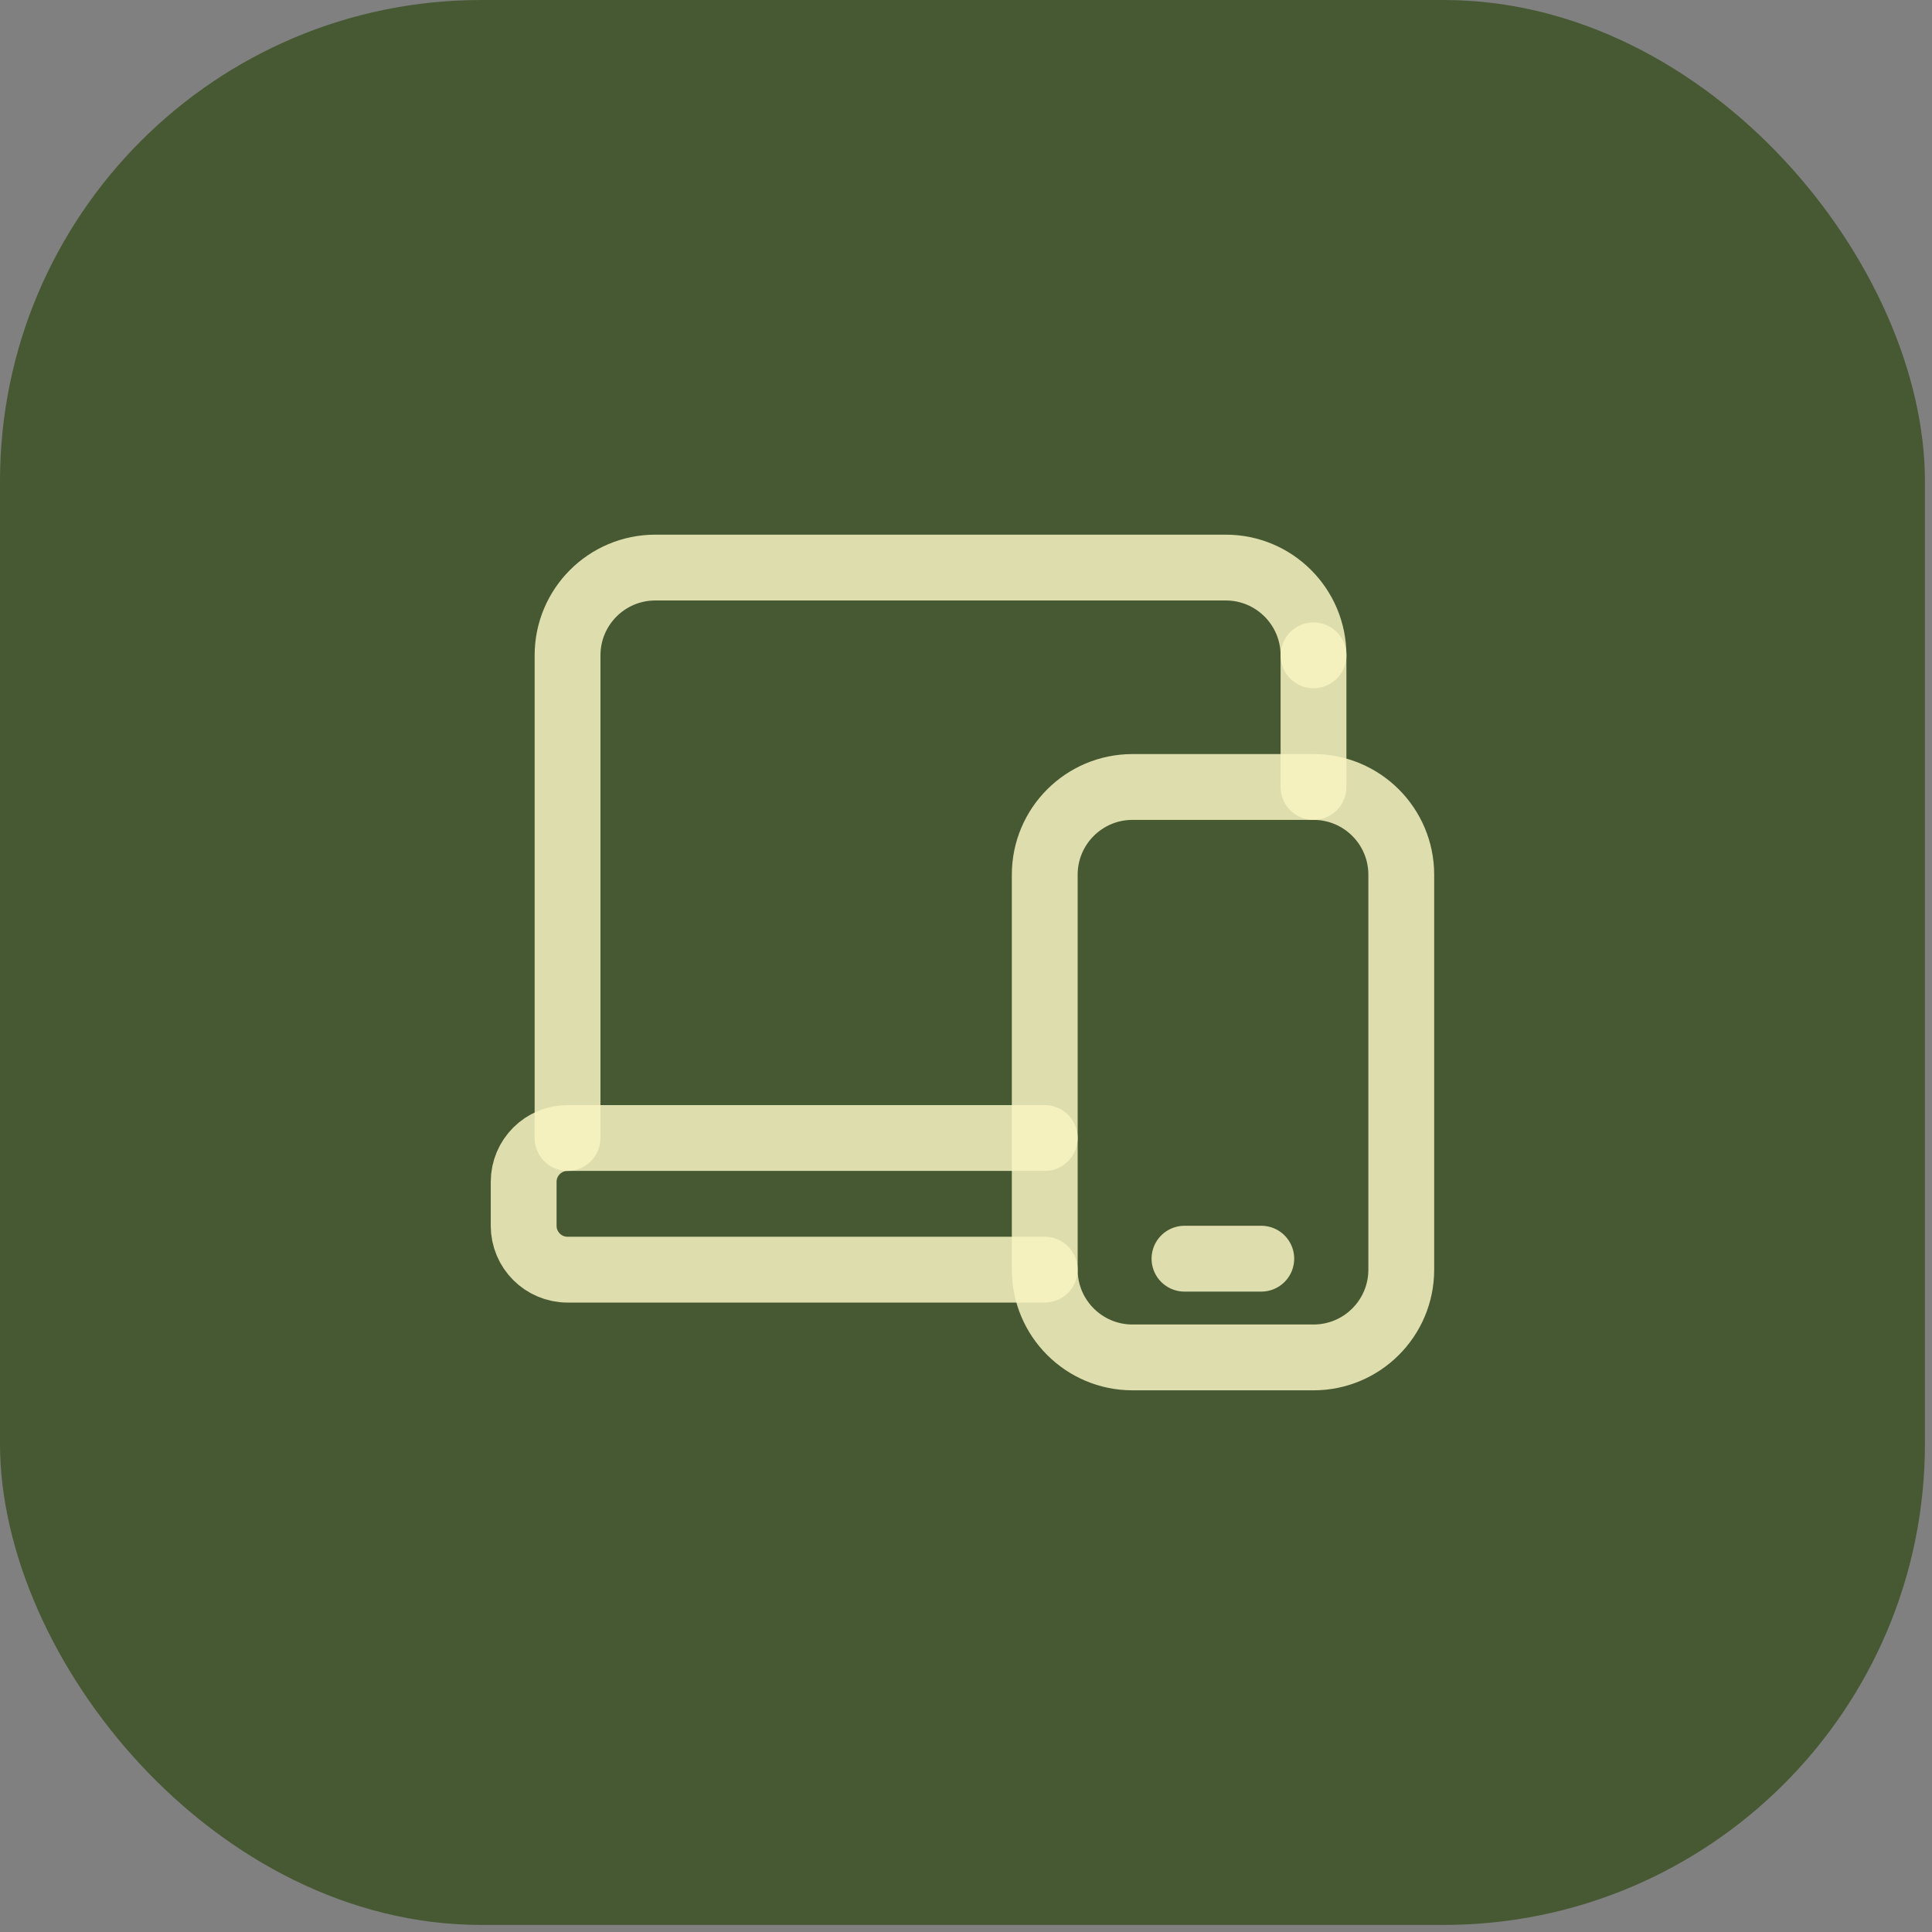 <svg xmlns="http://www.w3.org/2000/svg" width="128" height="128" viewBox="0 0 128 128" fill="none"><rect x="0" y="0" width="128" height="128" fill="#808080" stroke="none"/><rect width="127.532" height="127.532" rx="31.883" fill="#475933"></rect><path d="M69.216 84.118H37.601C35.996 84.118 34.694 82.815 34.694 81.21V78.303C34.694 76.698 35.996 75.396 37.601 75.396H69.216" stroke="#F8F4C2" stroke-opacity="0.85" stroke-width="4.361" stroke-linecap="round" stroke-linejoin="round"></path><path d="M87.023 43.418C87.023 40.205 84.421 37.603 81.209 37.603H43.416C40.204 37.603 37.602 40.205 37.602 43.418V75.396" stroke="#F8F4C2" stroke-opacity="0.85" stroke-width="4.361" stroke-linecap="round" stroke-linejoin="round"></path><path fill-rule="evenodd" clip-rule="evenodd" d="M75.031 52.139H87.023C90.236 52.139 92.838 54.741 92.838 57.953V84.118C92.838 87.33 90.236 89.932 87.023 89.932H75.031C71.819 89.932 69.217 87.33 69.217 84.118V57.953C69.217 54.741 71.819 52.139 75.031 52.139Z" stroke="#F8F4C2" stroke-opacity="0.85" stroke-width="4.361" stroke-linecap="round" stroke-linejoin="round"></path><path d="M87.023 52.139V43.417" stroke="#F8F4C2" stroke-opacity="0.85" stroke-width="4.361" stroke-linecap="round" stroke-linejoin="round"></path><path d="M78.475 83.391H83.563" stroke="#F8F4C2" stroke-opacity="0.85" stroke-width="4.361" stroke-linecap="round" stroke-linejoin="round"></path></svg>